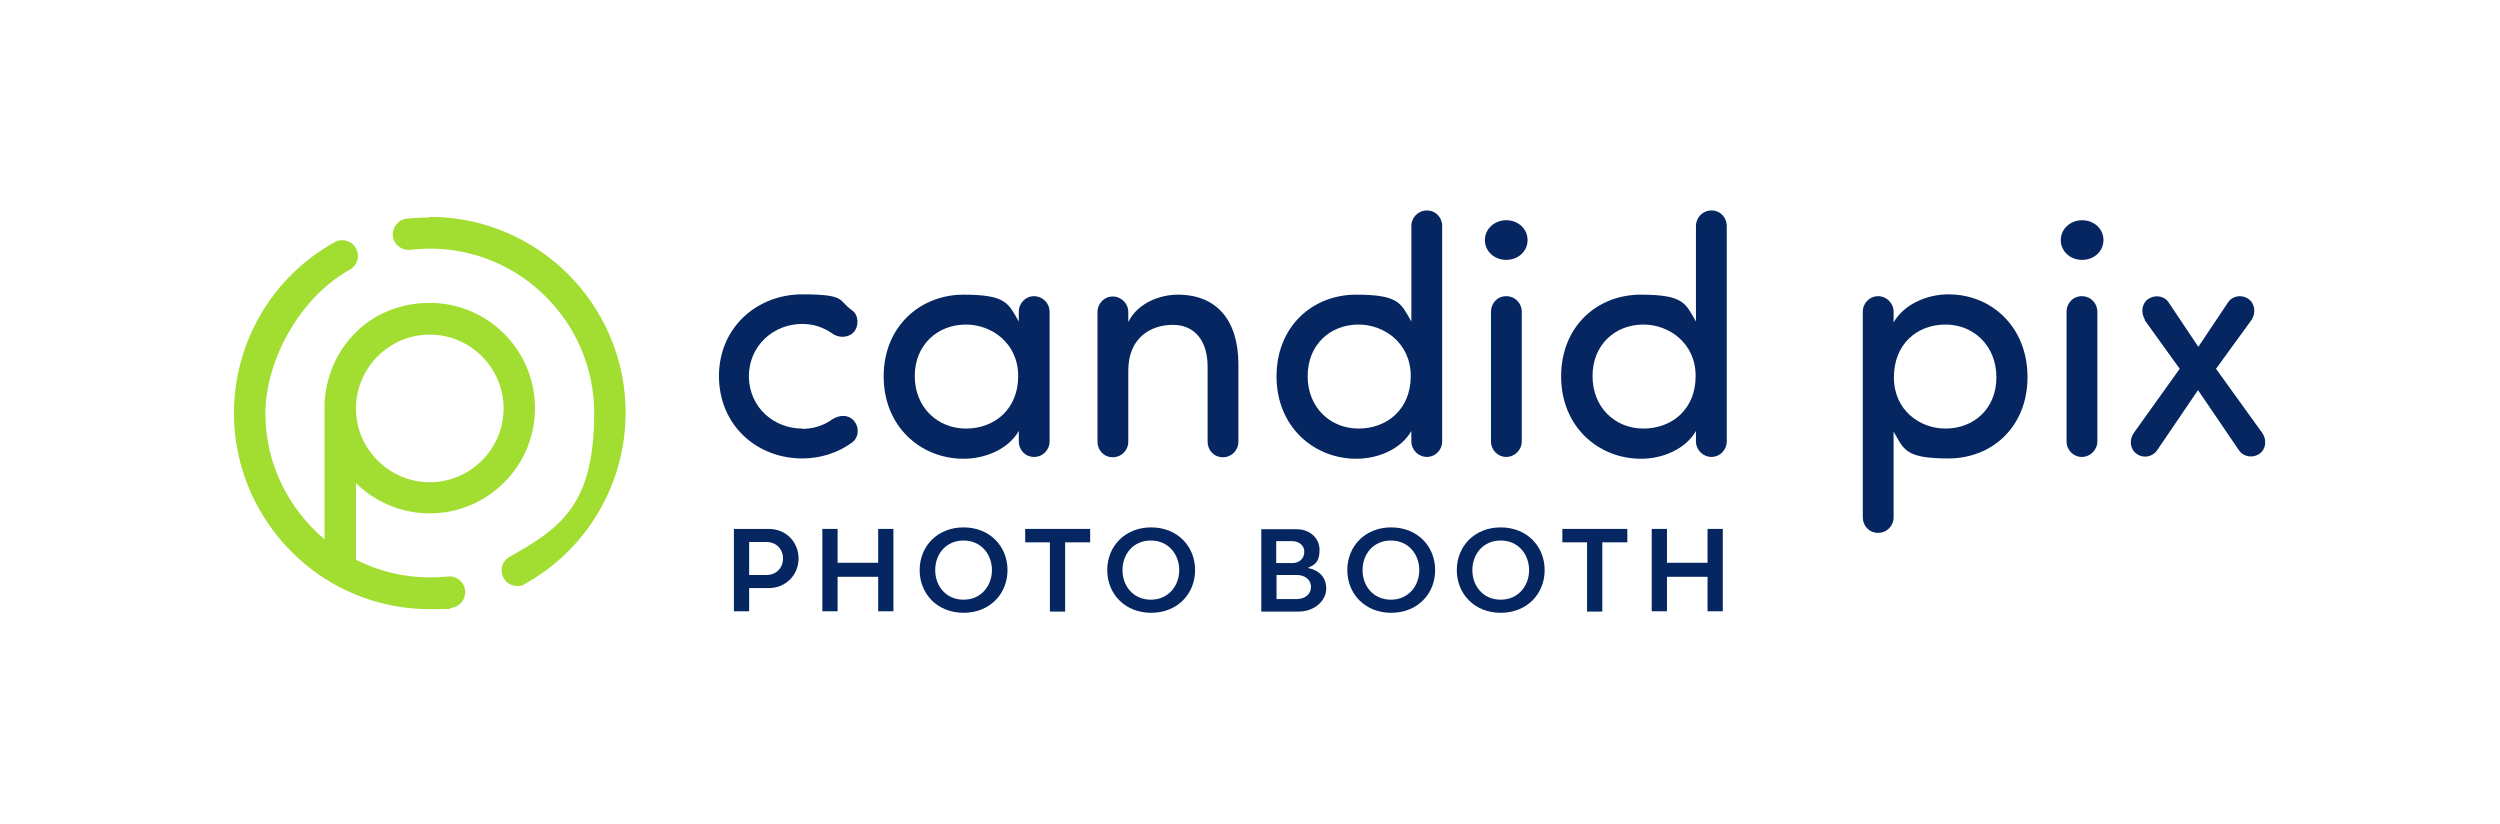 <?xml version="1.0" encoding="UTF-8"?>
<svg id="Layer_1" xmlns="http://www.w3.org/2000/svg" version="1.1" viewBox="0 0 819.6 270">
  <!-- Generator: Adobe Illustrator 29.2.1, SVG Export Plug-In . SVG Version: 2.1.0 Build 116)  -->
  <defs>
    <style>
      .st0 {
        fill: #a2dd31;
      }

      .st1 {
        fill: #052660;
      }
    </style>
  </defs>
  <g>
    <g>
      <path class="st1" d="M-853.4,158.3c3.6,0,7.1-1.1,9.8-3.1,2.4-1.5,5.2-1.7,7.1.4,1.9,2.1,1.7,5.6-.5,7.2-4.5,3.3-10.2,5.2-16.3,5.2-14.7,0-27.3-10.7-27.3-27.1.1-16.1,12.7-26.7,27.3-26.7s11.7,2,16.3,5.2c2.2,1.5,2.4,5.1.5,7.2-1.7,1.8-4.7,2.1-7.1.4-2.8-2-6.2-3.1-9.8-3.1-9.3,0-17.5,7-17.5,17.3.2,10.2,8.3,17,17.5,17Z"/>
      <path class="st1" d="M-782.3,158.9c-3.4,5.9-10.9,9.1-18.1,9.1-14.1,0-26.2-10.6-26.2-26.9s12-26.8,26.2-26.8,14.7,3,18.1,8.8v-3.2c0-2.8,2.2-5.1,5-5.1s5.1,2.3,5.1,5.1v42.5c0,2.8-2.2,5.1-5.1,5.1s-5-2.3-5-5.1v-3.4ZM-799.6,124c-9.3,0-16.8,6.6-16.8,16.9s7.5,17.2,16.8,17.2,17.1-6.3,17.1-17.2-8.8-16.9-17.1-16.9Z"/>
      <path class="st1" d="M-746.3,123c3.1-6.2,10.5-8.8,16.1-8.8,12.8,0,19.9,8.4,19.9,22.9v25.3c0,2.8-2.2,5.1-5.1,5.1s-5-2.3-5-5.1v-24.6c0-8.6-4.3-13.7-11.4-13.7s-14.6,4.1-14.6,15v23.3c0,2.8-2.2,5.1-5.1,5.1s-5-2.3-5-5.1v-42.5c0-2.8,2.2-5.1,5-5.1s5.1,2.3,5.1,5.1v3.2Z"/>
      <path class="st1" d="M-653.6,91.8c0-2.8,2.2-5.1,5.1-5.1s5,2.3,5,5.1v70.6c0,2.8-2.2,5.1-5,5.1s-5.1-2.3-5.1-5.1v-3.4c-3.4,5.9-10.8,9.1-18,9.1-14.1,0-26.2-10.6-26.2-26.9s11.8-26.8,26.1-26.8,14.7,3,18.1,8.8v-31.3ZM-670.9,124c-9.3,0-16.7,6.6-16.7,16.9s7.4,17.2,16.7,17.2,17.1-6.3,17.1-17.2-8.8-16.9-17.1-16.9Z"/>
      <path class="st1" d="M-622.5,89.9c3.9,0,7,2.8,7,6.5s-3.1,6.5-7,6.5-7-2.8-7-6.5,3.2-6.5,7-6.5ZM-617.4,119.8c0-2.8-2.2-5.1-5.1-5.1s-5,2.3-5,5.1v42.5c0,2.8,2.2,5.1,5,5.1s5.1-2.3,5.1-5.1v-42.5Z"/>
      <path class="st1" d="M-560.3,91.8c0-2.8,2.2-5.1,5.1-5.1s5,2.3,5,5.1v70.6c0,2.8-2.2,5.1-5,5.1s-5.1-2.3-5.1-5.1v-3.4c-3.4,5.9-10.8,9.1-18,9.1-14.1,0-26.2-10.6-26.2-26.9s11.8-26.8,26.1-26.8,14.7,3,18.1,8.8v-31.3ZM-577.5,124c-9.3,0-16.7,6.6-16.7,16.9s7.4,17.2,16.7,17.2,17.1-6.3,17.1-17.2-8.8-16.9-17.1-16.9Z"/>
      <path class="st1" d="M-495.4,187.2c0,2.8-2.2,5.1-5.1,5.1s-5-2.3-5-5.1v-67.4c0-2.8,2.2-5.1,5-5.1s5.1,2.3,5.1,5.1v3.5c3.4-5.9,10.8-9.2,18-9.2,14.1,0,25.8,10.7,25.8,27.1s-11.7,26.7-25.8,26.7-14.6-2.9-18-8.8v28.1ZM-478.4,158.2c9.3,0,16.7-6.5,16.7-16.8s-7.4-17.3-16.7-17.3-16.9,6.4-16.9,17.3,8.6,16.8,16.9,16.8Z"/>
      <path class="st1" d="M-433.7,89.9c3.9,0,7,2.8,7,6.5s-3.1,6.5-7,6.5-7-2.8-7-6.5,3.2-6.5,7-6.5ZM-428.6,119.8c0-2.8-2.2-5.1-5.1-5.1s-5,2.3-5,5.1v42.5c0,2.8,2.2,5.1,5,5.1s5.1-2.3,5.1-5.1v-42.5Z"/>
      <path class="st1" d="M-413,122.5c-1.4-2.2-1.1-5.3,1.1-6.8,2.3-1.5,5.3-1,6.7,1.2l9.7,14.5,9.7-14.5c1.4-2.2,4.4-2.8,6.7-1.2,2.2,1.5,2.5,4.6,1.1,6.8l-11.7,16.1,15.2,21.1c1.5,2.2,1.2,5.3-1,6.8-2.2,1.5-5.2,1-6.7-1.2l-13.4-19.7-13.4,19.7c-1.5,2.2-4.5,2.8-6.7,1.2s-2.5-4.6-1-6.8l15.1-21.1-11.6-16.1Z"/>
    </g>
    <g>
      <path class="st0" d="M-969.3,188.9c-2,.2-4,.3-6,.3-8.7,0-16.9-2.1-24.2-5.8v-25.1c6.2,6.1,14.8,9.9,24.2,9.9,19,0,34.5-15.5,34.5-34.5s-15.5-34.5-34.5-34.5-32.8,13.9-34.4,31.5c0,.4-.1.8-.1,1.2v44.8c-11.8-9.9-19.4-24.8-19.4-41.4s10.6-37.6,27.7-47.1c2.5-1.4,3.4-4.5,2-7-1.4-2.5-4.5-3.4-7-2-20.4,11.3-33,32.8-33,56.1s12.8,44.3,31.8,55.4c.3.2.7.4,1,.6,9.3,5.2,20,8.2,31.4,8.2s4.8-.1,7.1-.4c2.8-.3,4.9-2.9,4.6-5.7-.3-2.8-2.8-4.9-5.7-4.6ZM-975.3,109.6c13.3,0,24.2,10.9,24.2,24.2s-10.9,24.2-24.2,24.2-24.2-10.9-24.2-24.2,10.9-24.2,24.2-24.2Z"/>
      <path class="st0" d="M-975.3,71.2c-2.5,0-5.1.1-7.6.4-2.8.3-4.9,2.9-4.5,5.7.3,2.8,2.9,4.8,5.7,4.5,2.1-.2,4.2-.4,6.4-.4,29.7,0,53.9,24.2,53.9,53.9s-10.6,37.6-27.7,47.1c-2.5,1.4-3.4,4.5-2,7,.9,1.7,2.7,2.6,4.5,2.6s1.7-.2,2.5-.7c20.4-11.3,33-32.8,33-56.1,0-35.4-28.8-64.2-64.2-64.2Z"/>
    </g>
  </g>
  <g>
    <g>
      <path class="st1" d="M263,140.6c3.6,0,7.1-1.1,9.8-3.1,2.4-1.5,5.2-1.7,7.1.4,1.9,2.1,1.7,5.6-.6,7.2-4.5,3.3-10.2,5.2-16.3,5.2-14.7,0-27.3-10.7-27.3-27.1.1-16.1,12.7-26.7,27.3-26.7s11.7,2,16.3,5.2c2.2,1.5,2.4,5.1.6,7.2-1.7,1.8-4.8,2.1-7.1.4-2.8-2-6.2-3.1-9.8-3.1-9.3,0-17.5,7-17.5,17.3.2,10.2,8.3,17,17.5,17Z"/>
      <path class="st1" d="M334,141.3c-3.4,5.9-10.9,9.1-18.1,9.1-14.1,0-26.2-10.6-26.2-27s12-26.8,26.2-26.8,14.7,3,18.1,8.8v-3.2c0-2.8,2.2-5.1,5-5.1s5.1,2.3,5.1,5.1v42.5c0,2.8-2.2,5.1-5.1,5.1s-5-2.3-5-5.1v-3.4ZM316.7,106.4c-9.3,0-16.8,6.6-16.8,16.9s7.5,17.2,16.8,17.2,17.1-6.3,17.1-17.2-8.8-16.9-17.1-16.9Z"/>
      <path class="st1" d="M370,105.4c3.1-6.2,10.5-8.8,16.1-8.8,12.8,0,19.9,8.4,19.9,22.9v25.3c0,2.8-2.2,5.1-5.1,5.1s-5-2.3-5-5.1v-24.6c0-8.6-4.3-13.7-11.4-13.7s-14.6,4.1-14.6,15v23.3c0,2.8-2.2,5.1-5.1,5.1s-5-2.3-5-5.1v-42.5c0-2.8,2.2-5.1,5-5.1s5.1,2.3,5.1,5.1v3.2Z"/>
      <path class="st1" d="M462.7,74.1c0-2.8,2.2-5.1,5.1-5.1s5,2.3,5,5.1v70.6c0,2.8-2.2,5.1-5,5.1s-5.1-2.3-5.1-5.1v-3.4c-3.4,5.9-10.8,9.1-18,9.1-14.1,0-26.2-10.6-26.2-27s11.8-26.8,26.1-26.8,14.7,3,18.1,8.8v-31.3ZM445.4,106.4c-9.3,0-16.7,6.6-16.7,16.9s7.4,17.2,16.7,17.2,17.1-6.3,17.1-17.2-8.8-16.9-17.1-16.9Z"/>
      <path class="st1" d="M493.8,72.2c3.9,0,7,2.8,7,6.5s-3.1,6.5-7,6.5-7-2.8-7-6.5,3.2-6.5,7-6.5ZM498.9,102.2c0-2.8-2.2-5.1-5.1-5.1s-5,2.3-5,5.1v42.5c0,2.8,2.2,5.1,5,5.1s5.1-2.3,5.1-5.1v-42.5Z"/>
      <path class="st1" d="M556,74.1c0-2.8,2.2-5.1,5.1-5.1s5,2.3,5,5.1v70.6c0,2.8-2.2,5.1-5,5.1s-5.1-2.3-5.1-5.1v-3.4c-3.4,5.9-10.8,9.1-18,9.1-14.1,0-26.2-10.6-26.2-27s11.8-26.8,26.1-26.8,14.7,3,18.1,8.8v-31.3ZM538.8,106.4c-9.3,0-16.7,6.6-16.7,16.9s7.4,17.2,16.7,17.2,17.1-6.3,17.1-17.2-8.8-16.9-17.1-16.9Z"/>
    </g>
    <g>
      <path class="st1" d="M620.8,169.6c0,2.8-2.2,5.1-5.1,5.1s-5-2.3-5-5.1v-67.4c0-2.8,2.2-5.1,5-5.1s5.1,2.3,5.1,5.1v3.5c3.4-5.9,10.8-9.2,18-9.2,14.1,0,25.9,10.7,25.9,27.1s-11.7,26.7-25.9,26.7-14.6-2.9-18-8.8v28.1ZM637.8,140.5c9.3,0,16.7-6.5,16.7-16.8s-7.4-17.3-16.7-17.3-16.9,6.4-16.9,17.3,8.6,16.8,16.9,16.8Z"/>
      <path class="st1" d="M682.6,72.2c3.9,0,7,2.8,7,6.5s-3.1,6.5-7,6.5-7-2.8-7-6.5,3.2-6.5,7-6.5ZM687.6,102.2c0-2.8-2.2-5.1-5.1-5.1s-5,2.3-5,5.1v42.5c0,2.8,2.2,5.1,5,5.1s5.1-2.3,5.1-5.1v-42.5Z"/>
      <path class="st1" d="M703.2,104.8c-1.4-2.2-1.1-5.3,1.1-6.8,2.3-1.5,5.3-1,6.7,1.2l9.7,14.5,9.7-14.5c1.4-2.2,4.4-2.8,6.7-1.2,2.2,1.5,2.5,4.6,1.1,6.8l-11.7,16.1,15.2,21.1c1.5,2.2,1.2,5.3-1,6.8-2.2,1.5-5.2,1-6.7-1.2l-13.4-19.7-13.4,19.7c-1.5,2.2-4.5,2.8-6.7,1.2-2.2-1.5-2.5-4.6-1-6.8l15.1-21.1-11.6-16.1Z"/>
    </g>
  </g>
  <g>
    <path class="st0" d="M146.9,189c-2,.2-4,.3-6,.3-8.7,0-16.9-2.1-24.2-5.8v-25.1c6.2,6.1,14.8,9.9,24.2,9.9,19,0,34.5-15.5,34.5-34.5s-15.5-34.5-34.5-34.5-32.8,13.9-34.4,31.5c0,.4-.1.8-.1,1.2v44.8c-11.8-9.9-19.4-24.8-19.4-41.3s10.6-37.6,27.7-47.1c2.5-1.4,3.4-4.5,2-7-1.4-2.5-4.5-3.4-7-2-20.4,11.3-33,32.8-33,56.1s12.8,44.3,31.8,55.4c.3.2.7.4,1,.6,9.3,5.2,20,8.2,31.3,8.2s4.8-.1,7.1-.4c2.8-.3,4.9-2.9,4.6-5.7-.3-2.8-2.8-4.9-5.7-4.6ZM140.9,109.7c13.3,0,24.2,10.9,24.2,24.2s-10.9,24.2-24.2,24.2-24.2-10.9-24.2-24.2,10.9-24.2,24.2-24.2Z"/>
    <path class="st0" d="M140.9,71.3c-2.5,0-5.1.1-7.6.4-2.8.3-4.8,2.9-4.5,5.7.3,2.8,2.9,4.8,5.7,4.5,2.1-.2,4.2-.4,6.4-.4,29.7,0,53.9,24.2,53.9,53.9s-10.6,37.6-27.7,47.1c-2.5,1.4-3.4,4.5-2,7,.9,1.7,2.7,2.6,4.5,2.6s1.7-.2,2.5-.7c20.4-11.3,33-32.8,33-56.1,0-35.4-28.8-64.2-64.2-64.2Z"/>
  </g>
  <g>
    <path class="st1" d="M245.6,192.8v7.6h-5v-27h11.4c5.8,0,9.8,4.4,9.8,9.7s-4.1,9.7-9.8,9.7h-6.4ZM251.3,188.5c3.3,0,5.4-2.4,5.4-5.4s-2.1-5.4-5.4-5.4h-5.7v10.8h5.7Z"/>
    <path class="st1" d="M269.6,173.4h5v11.1h13.3v-11.1h5v27h-5v-11.3h-13.3v11.3h-5v-27Z"/>
    <path class="st1" d="M315.9,172.9c8.6,0,14.4,6.2,14.4,14s-5.8,14-14.4,14-14.4-6.2-14.4-14,5.8-14,14.4-14ZM306.6,186.9c0,5.2,3.5,9.7,9.3,9.7s9.3-4.6,9.3-9.7-3.5-9.7-9.3-9.7-9.3,4.5-9.3,9.7Z"/>
    <path class="st1" d="M357.3,177.8h-8.1v22.7h-5v-22.7h-8.1v-4.4h21.3v4.4Z"/>
    <path class="st1" d="M377.4,172.9c8.6,0,14.4,6.2,14.4,14s-5.8,14-14.4,14-14.4-6.2-14.4-14,5.8-14,14.4-14ZM368,186.9c0,5.2,3.5,9.7,9.3,9.7s9.3-4.6,9.3-9.7-3.5-9.7-9.3-9.7-9.3,4.5-9.3,9.7Z"/>
    <path class="st1" d="M428.7,186.2c3.8.7,6.1,3.1,6.1,6.8s-3.6,7.5-9.1,7.5h-12.2v-27h11.6c4.2,0,7.5,2.8,7.5,6.8s-1.6,4.9-3.9,5.9ZM418.4,184.6h5.3c2.4,0,3.9-1.6,3.9-3.7s-1.7-3.5-4.1-3.5h-5.1v7.2ZM425,196.4c3,0,4.8-1.7,4.8-4s-1.9-3.9-4.7-3.9h-6.6v7.9h6.5Z"/>
    <path class="st1" d="M456.1,172.9c8.6,0,14.4,6.2,14.4,14s-5.8,14-14.4,14-14.4-6.2-14.4-14,5.8-14,14.4-14ZM446.7,186.9c0,5.2,3.5,9.7,9.3,9.7s9.3-4.6,9.3-9.7-3.5-9.7-9.3-9.7-9.3,4.5-9.3,9.7Z"/>
    <path class="st1" d="M492,172.9c8.6,0,14.4,6.2,14.4,14s-5.8,14-14.4,14-14.4-6.2-14.4-14,5.8-14,14.4-14ZM482.7,186.9c0,5.2,3.5,9.7,9.3,9.7s9.3-4.6,9.3-9.7-3.5-9.7-9.3-9.7-9.3,4.5-9.3,9.7Z"/>
    <path class="st1" d="M533.4,177.8h-8.1v22.7h-5v-22.7h-8.1v-4.4h21.3v4.4Z"/>
    <path class="st1" d="M541.5,173.4h5v11.1h13.3v-11.1h5v27h-5v-11.3h-13.3v11.3h-5v-27Z"/>
  </g>
  <g>
    <path class="st0" d="M26.1,704.1c-3.2.3-6.4.5-9.6.5-14,0-27.3-3.4-39-9.3v-40.4c10,9.9,23.8,16,39,16,30.7,0,55.6-24.9,55.6-55.6s-24.9-55.6-55.6-55.6-52.9,22.3-55.4,50.7c-.1.6-.2,1.2-.2,1.9v72.2c-19.1-15.9-31.2-39.9-31.2-66.6s17.1-60.6,44.7-75.9c4-2.2,5.5-7.3,3.2-11.3-2.2-4-7.3-5.5-11.3-3.2-32.8,18.3-53.2,52.9-53.2,90.5s20.6,71.3,51.3,89.3c.5.4,1.1.7,1.6.9,15,8.4,32.2,13.2,50.5,13.2s7.7-.2,11.5-.6c4.6-.5,7.8-4.6,7.3-9.2-.5-4.6-4.6-7.9-9.2-7.3ZM16.4,576.3c21.5,0,39,17.5,39,39s-17.5,39-39,39-39-17.5-39-39,17.5-39,39-39Z"/>
    <path class="st0" d="M16.4,514.3c-4.1,0-8.2.2-12.2.7-4.6.5-7.8,4.7-7.3,9.2.5,4.6,4.7,7.8,9.2,7.3,3.4-.4,6.8-.6,10.2-.6,47.9,0,86.8,39,86.8,86.8s-17.1,60.6-44.7,75.9c-4,2.2-5.5,7.3-3.2,11.3,1.5,2.7,4.4,4.3,7.3,4.3s2.8-.3,4-1c32.8-18.3,53.2-52.9,53.2-90.5,0-57-46.4-103.5-103.5-103.5Z"/>
  </g>
  <g>
    <g>
      <path class="st1" d="M-919.1,724.7c3.4,0,6.6-1,9.2-2.9,2.3-1.5,4.9-1.6,6.6.4,1.8,2,1.6,5.3-.5,6.7-4.3,3.1-9.5,4.9-15.4,4.9-13.8,0-25.6-10.1-25.6-25.4.1-15.2,11.9-25.1,25.6-25.1s11,1.9,15.4,4.9c2.1,1.5,2.3,4.8.5,6.7-1.6,1.7-4.5,2-6.6.4-2.6-1.9-5.8-2.9-9.2-2.9-8.7,0-16.4,6.5-16.4,16.3.2,9.5,7.8,16,16.4,16Z"/>
      <path class="st1" d="M-852.4,725.3c-3.2,5.5-10.3,8.5-17,8.5-13.3,0-24.6-10-24.6-25.3s11.3-25.2,24.6-25.2,13.8,2.8,17,8.3v-3c0-2.6,2.1-4.8,4.7-4.8s4.8,2.2,4.8,4.8v40c0,2.6-2.1,4.8-4.8,4.8s-4.7-2.2-4.7-4.8v-3.2ZM-868.6,692.5c-8.7,0-15.8,6.2-15.8,15.9s7.1,16.2,15.8,16.2,16.1-5.9,16.1-16.2-8.3-15.9-16.1-15.9Z"/>
      <path class="st1" d="M-818.5,691.5c2.9-5.8,9.9-8.3,15.2-8.3,12,0,18.7,7.9,18.7,21.5v23.8c0,2.6-2.1,4.8-4.8,4.8s-4.7-2.2-4.7-4.8v-23.1c0-8.1-4-12.9-10.7-12.9s-13.7,3.8-13.7,14.1v21.9c0,2.6-2.1,4.8-4.8,4.8s-4.7-2.2-4.7-4.8v-40c0-2.6,2.1-4.8,4.7-4.8s4.8,2.2,4.8,4.8v3Z"/>
      <path class="st1" d="M-731.5,662.2c0-2.6,2.1-4.8,4.8-4.8s4.7,2.2,4.7,4.8v66.3c0,2.6-2.1,4.8-4.7,4.8s-4.8-2.2-4.8-4.8v-3.2c-3.2,5.5-10.2,8.5-16.9,8.5-13.3,0-24.6-10-24.6-25.3s11.1-25.2,24.5-25.2,13.8,2.8,17,8.3v-29.4ZM-747.6,692.5c-8.7,0-15.7,6.2-15.7,15.9s7,16.2,15.7,16.2,16.1-5.9,16.1-16.2-8.3-15.9-16.1-15.9Z"/>
      <path class="st1" d="M-702.2,660.4c3.6,0,6.5,2.6,6.5,6.1s-2.9,6.1-6.5,6.1-6.5-2.6-6.5-6.1,3-6.1,6.5-6.1ZM-697.4,688.5c0-2.6-2.1-4.8-4.8-4.8s-4.7,2.2-4.7,4.8v40c0,2.6,2.1,4.8,4.7,4.8s4.8-2.2,4.8-4.8v-40Z"/>
      <path class="st1" d="M-643.7,662.2c0-2.6,2.1-4.8,4.8-4.8s4.7,2.2,4.7,4.8v66.3c0,2.6-2.1,4.8-4.7,4.8s-4.8-2.2-4.8-4.8v-3.2c-3.2,5.5-10.2,8.5-16.9,8.5-13.3,0-24.6-10-24.6-25.3s11.1-25.2,24.5-25.2,13.8,2.8,17,8.3v-29.4ZM-659.9,692.5c-8.7,0-15.7,6.2-15.7,15.9s7,16.2,15.7,16.2,16.1-5.9,16.1-16.2-8.3-15.9-16.1-15.9Z"/>
      <path class="st1" d="M-582.8,751.8c0,2.6-2.1,4.8-4.8,4.8s-4.7-2.2-4.7-4.8v-63.3c0-2.6,2.1-4.8,4.7-4.8s4.8,2.2,4.8,4.8v3.3c3.2-5.5,10.2-8.6,16.9-8.6,13.3,0,24.3,10.1,24.3,25.4s-11,25.1-24.3,25.1-13.7-2.7-16.9-8.3v26.4ZM-566.8,724.5c8.7,0,15.7-6.1,15.7-15.8s-7-16.3-15.7-16.3-15.9,6-15.9,16.3,8.1,15.8,15.9,15.8Z"/>
      <path class="st1" d="M-524.8,660.4c3.6,0,6.5,2.6,6.5,6.1s-2.9,6.1-6.5,6.1-6.5-2.6-6.5-6.1,3-6.1,6.5-6.1ZM-520,688.5c0-2.6-2.1-4.8-4.8-4.8s-4.7,2.2-4.7,4.8v40c0,2.6,2.1,4.8,4.7,4.8s4.8-2.2,4.8-4.8v-40Z"/>
      <path class="st1" d="M-505.4,691c-1.3-2.1-1-5,1-6.4,2.2-1.5,5-.9,6.3,1.1l9.1,13.6,9.1-13.6c1.3-2.1,4.2-2.6,6.3-1.1,2.1,1.5,2.4,4.4,1,6.4l-11,15.2,14.3,19.8c1.5,2.1,1.1,5-.9,6.4-2.1,1.5-4.9.9-6.3-1.1l-12.6-18.5-12.6,18.5c-1.5,2.1-4.3,2.6-6.3,1.1s-2.4-4.4-.9-6.4l14.2-19.8-10.9-15.2Z"/>
    </g>
    <g>
      <path class="st0" d="M-700.8,623.7c-1.8.2-3.7.3-5.6.3-8.2,0-15.9-2-22.7-5.4v-23.6c5.9,5.8,13.9,9.3,22.7,9.3,17.9,0,32.4-14.5,32.4-32.4s-14.5-32.4-32.4-32.4-30.8,13-32.3,29.6c0,.4-.1.7-.1,1.1v42.1c-11.1-9.3-18.2-23.3-18.2-38.9s10-35.3,26.1-44.3c2.3-1.3,3.2-4.3,1.9-6.6-1.3-2.3-4.3-3.2-6.6-1.9-19.1,10.6-31,30.9-31,52.8s12,41.6,29.9,52.1c.3.2.6.4,1,.6,8.7,4.9,18.8,7.7,29.5,7.7s4.5-.1,6.7-.4c2.7-.3,4.6-2.7,4.3-5.3-.3-2.7-2.7-4.6-5.3-4.3ZM-706.5,549.2c12.5,0,22.7,10.2,22.7,22.7s-10.2,22.7-22.7,22.7-22.7-10.2-22.7-22.7,10.2-22.7,22.7-22.7Z"/>
      <path class="st0" d="M-706.5,513c-2.4,0-4.8.1-7.1.4-2.7.3-4.6,2.7-4.2,5.4.3,2.7,2.7,4.5,5.4,4.2,2-.2,4-.3,6-.3,27.9,0,50.6,22.7,50.6,50.6s-10,35.3-26.1,44.3c-2.3,1.3-3.2,4.3-1.9,6.6.9,1.6,2.5,2.5,4.2,2.5s1.6-.2,2.4-.6c19.1-10.7,31-30.9,31-52.7,0-33.3-27.1-60.3-60.3-60.3Z"/>
    </g>
  </g>
</svg>